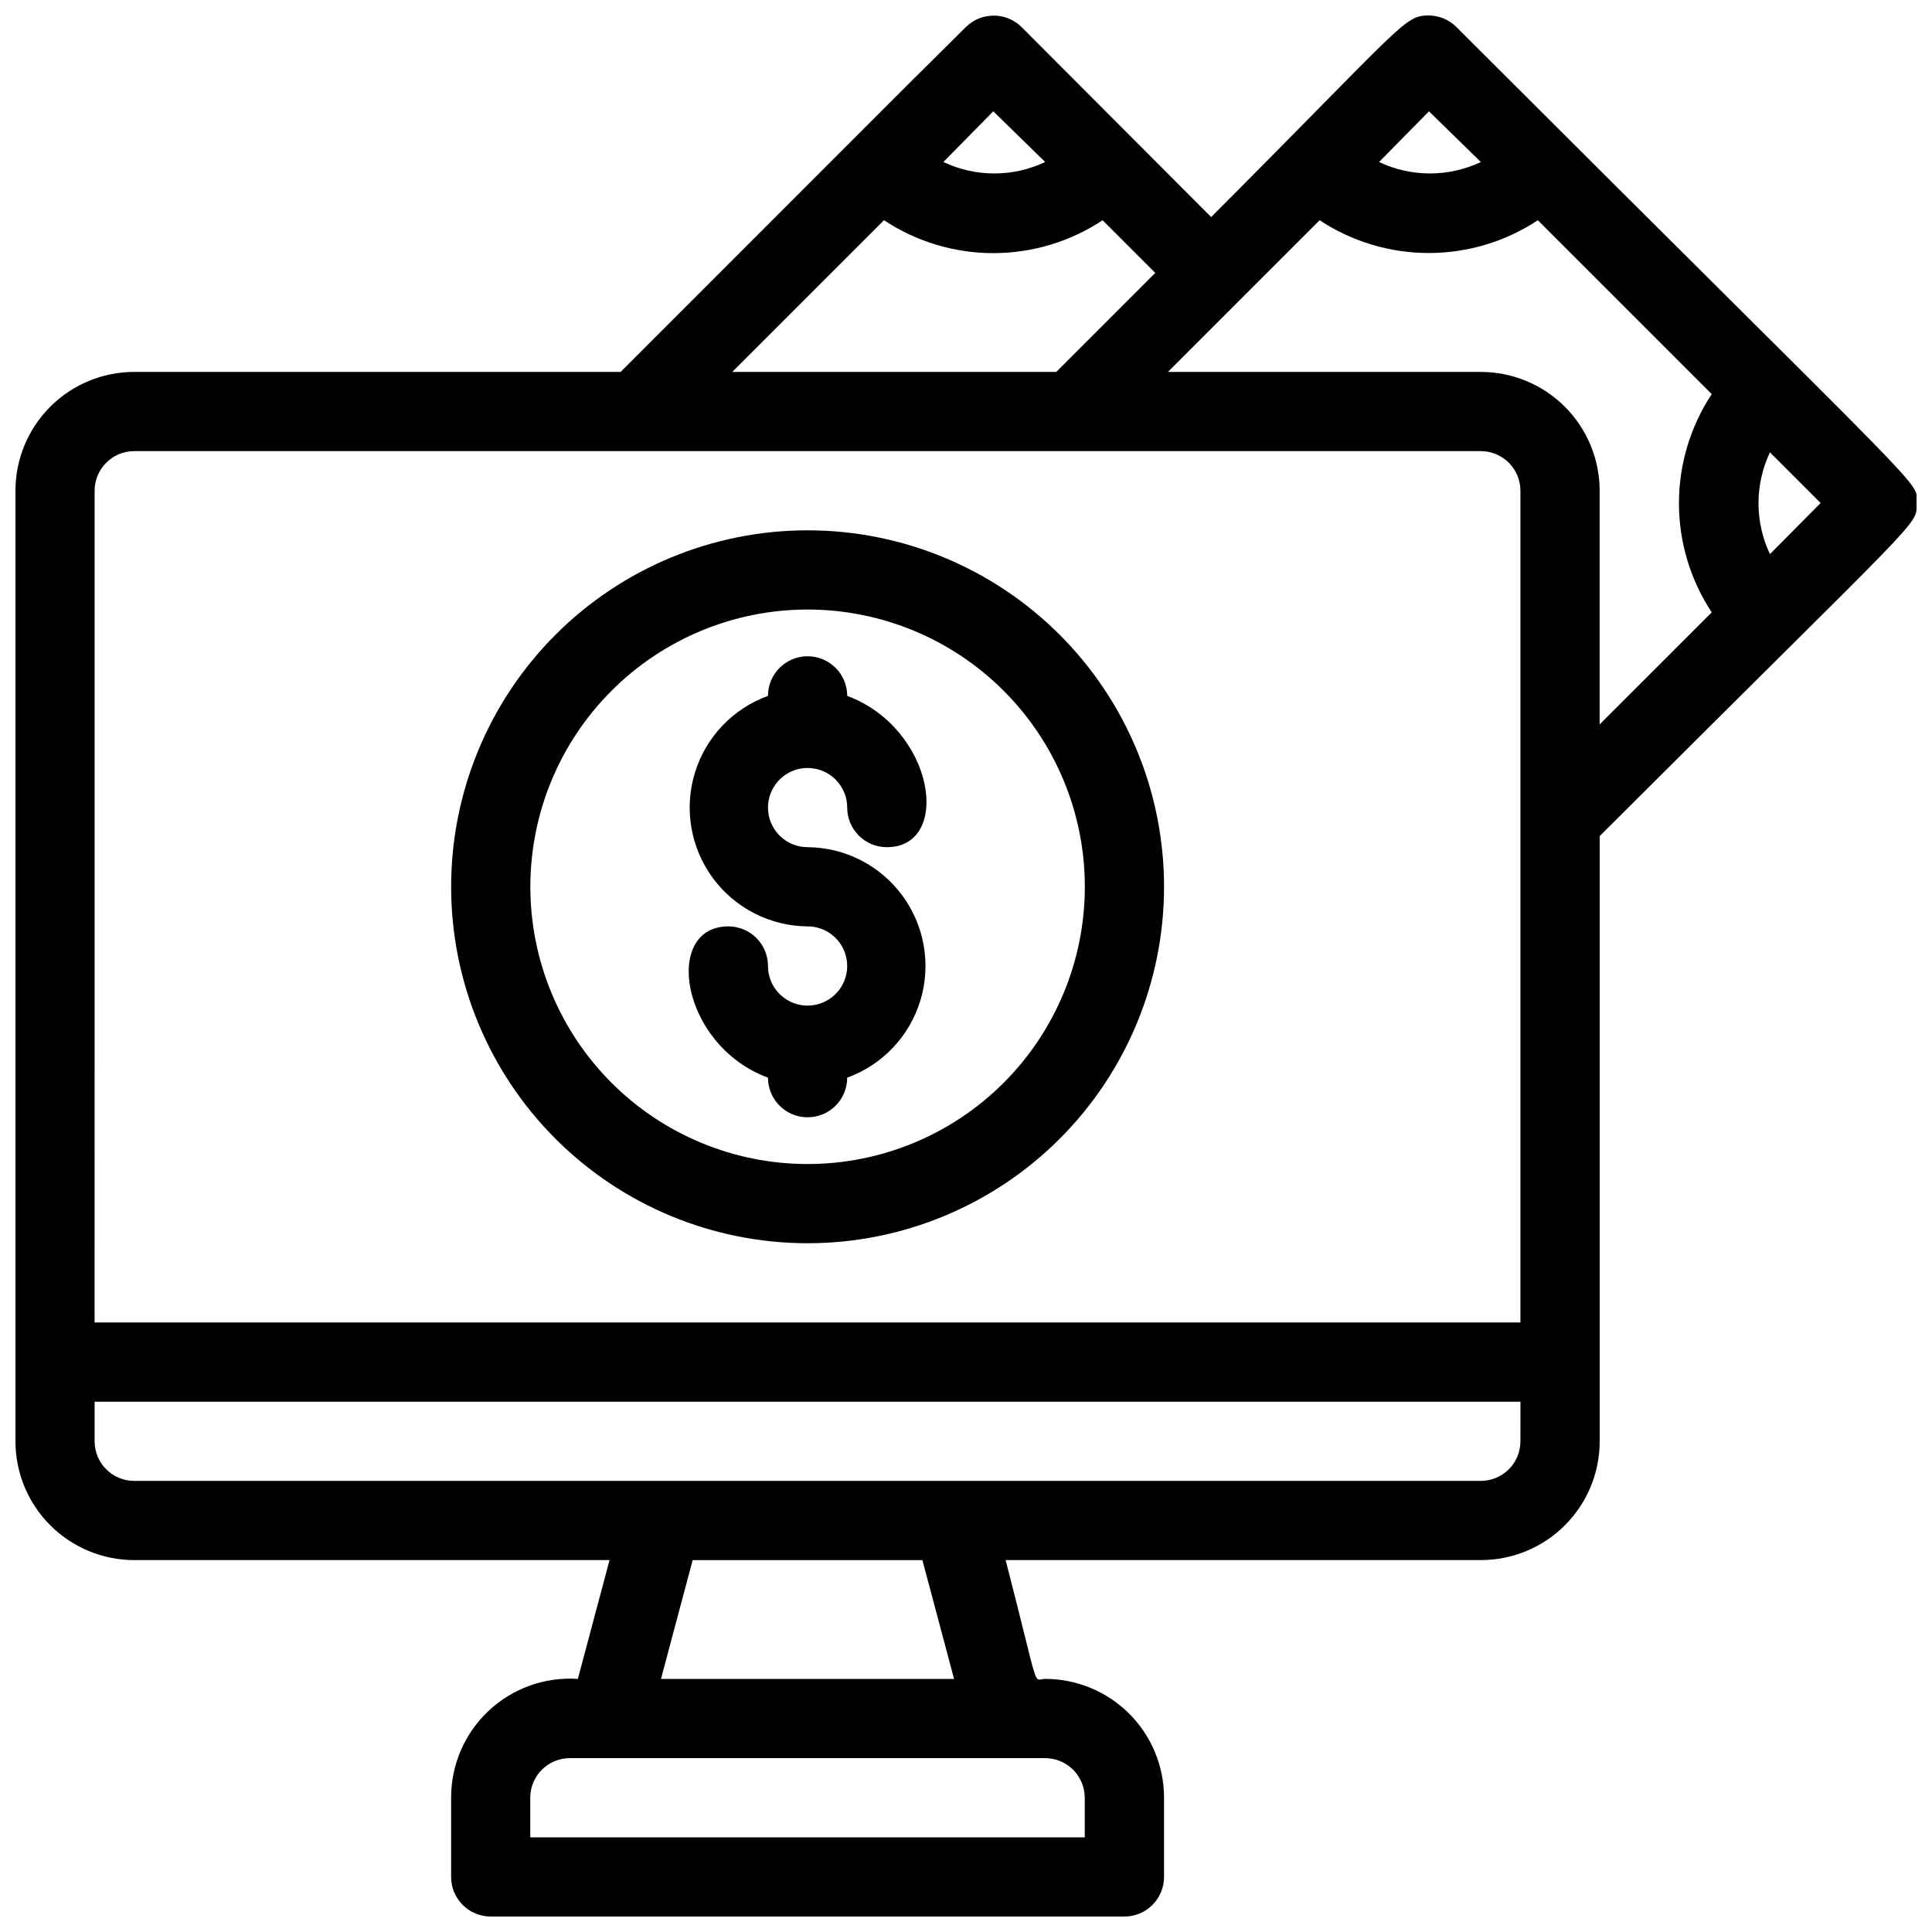 <?xml version="1.0" encoding="UTF-8"?>
<!-- Uploaded to: SVG Repo, www.svgrepo.com, Generator: SVG Repo Mixer Tools -->
<svg width="800px" height="800px" version="1.1" viewBox="144 144 512 512" xmlns="http://www.w3.org/2000/svg">
 <defs>
  <clipPath id="a">
   <path d="m148.09 148.09h503.81v503.81h-503.81z"/>
  </clipPath>
 </defs>
 <g clip-path="url(#a)">
  <path d="m651.9 277.3c0-6.191 7.031 2.731-121.75-125.95-1.945-2.043-4.633-3.215-7.453-3.254-6.613 0-6.508 2.098-57.727 53.426l-50.277-50.383c-4.078-4-10.613-4-14.691 0-40.832 40.621 36.316-36.422-91.527 91.422h-128.89c-8.352 0-16.359 3.316-22.266 9.223s-9.223 13.914-9.223 22.266v251.9c0 8.352 3.316 16.363 9.223 22.266 5.906 5.906 13.914 9.223 22.266 9.223h125.95l-8.398 31.488c-8.707-0.582-17.266 2.477-23.633 8.449-6.371 5.969-9.973 14.312-9.953 23.039v20.992c0 2.785 1.105 5.453 3.074 7.422s4.637 3.074 7.422 3.074h167.94c2.781 0 5.453-1.105 7.422-3.074 1.965-1.969 3.074-4.637 3.074-7.422v-20.992c0-8.352-3.32-16.359-9.223-22.266-5.906-5.902-13.918-9.223-22.266-9.223-3.465 0-1.156 4.617-10.496-31.488h125.95c8.352 0 16.363-3.316 22.266-9.223 5.906-5.902 9.223-13.914 9.223-22.266v-160.38c87.223-87.117 83.969-82.078 83.969-88.27zm-129.21-103.8 13.75 13.434c-8.535 4.047-18.438 4.047-26.973 0zm-115.46 0 13.754 13.434c-8.539 4.047-18.441 4.047-26.977 0zm-28.965 28.863c8.59 5.688 18.664 8.719 28.969 8.719 10.301 0 20.375-3.031 28.969-8.719l13.957 13.957-26.238 26.242h-85.859zm-209.19 71.688c0-5.797 4.699-10.496 10.496-10.496h356.86c2.785 0 5.453 1.105 7.422 3.074s3.074 4.637 3.074 7.422v220.41h-377.86zm262.4 346.37v10.496h-146.95v-10.496c0-5.797 4.699-10.496 10.496-10.496h125.95c2.781 0 5.453 1.105 7.422 3.074 1.965 1.969 3.074 4.641 3.074 7.422zm-34.637-31.488h-77.672l8.398-31.488h60.879zm150.09-62.977c0 2.785-1.105 5.457-3.074 7.422-1.969 1.969-4.637 3.074-7.422 3.074h-356.86c-5.797 0-10.496-4.699-10.496-10.496v-10.496h377.86zm-10.496-283.39h-82.918l40.199-40.199c8.582 5.664 18.637 8.684 28.918 8.684s20.336-3.019 28.918-8.684l46.078 46.078c-5.668 8.578-8.688 18.633-8.688 28.914s3.019 20.336 8.688 28.918l-29.707 29.703v-61.926c0-8.352-3.316-16.359-9.223-22.266-5.902-5.906-13.914-9.223-22.266-9.223zm76.621 48.281c-4.043-8.535-4.043-18.438 0-26.977l13.434 13.434z"/>
 </g>
 <path d="m358.02 347.52c2.781 0 5.453 1.105 7.422 3.074s3.074 4.637 3.074 7.422c0 2.781 1.105 5.453 3.074 7.422s4.637 3.074 7.422 3.074c17.422 0 12.699-31.488-10.496-40.094v-0.004c0-5.797-4.699-10.496-10.496-10.496s-10.496 4.699-10.496 10.496c-9.332 3.387-16.52 10.973-19.398 20.473-2.875 9.5-1.105 19.801 4.777 27.793 5.883 7.992 15.191 12.746 25.117 12.824 4.242 0 8.07 2.555 9.695 6.477s0.727 8.438-2.273 11.441c-3.004 3-7.519 3.898-11.441 2.273s-6.477-5.453-6.477-9.695c0-2.785-1.105-5.453-3.074-7.422s-4.641-3.074-7.422-3.074c-17.422 0-12.699 31.488 10.496 40.094 0 5.797 4.699 10.496 10.496 10.496s10.496-4.699 10.496-10.496c9.328-3.387 16.516-10.973 19.395-20.473 2.879-9.496 1.105-19.797-4.777-27.793-5.883-7.992-15.188-12.746-25.113-12.82-5.797 0-10.496-4.699-10.496-10.496s4.699-10.496 10.496-10.496z"/>
 <path d="m358.02 284.54c-25.055 0-49.082 9.953-66.797 27.668-17.715 17.715-27.668 41.742-27.668 66.797 0 25.051 9.953 49.078 27.668 66.797 17.715 17.715 41.742 27.668 66.797 27.668 25.051 0 49.078-9.953 66.797-27.668 17.715-17.719 27.668-41.746 27.668-66.797 0-25.055-9.953-49.082-27.668-66.797-17.719-17.715-41.746-27.668-66.797-27.668zm0 167.94c-19.488 0-38.176-7.742-51.953-21.52-13.781-13.781-21.52-32.469-21.52-51.953 0-19.488 7.738-38.176 21.52-51.953 13.777-13.781 32.465-21.52 51.953-21.52 19.484 0 38.172 7.738 51.953 21.52 13.777 13.777 21.52 32.465 21.52 51.953 0 19.484-7.742 38.172-21.52 51.953-13.781 13.777-32.469 21.52-51.953 21.52z"/>
</svg>